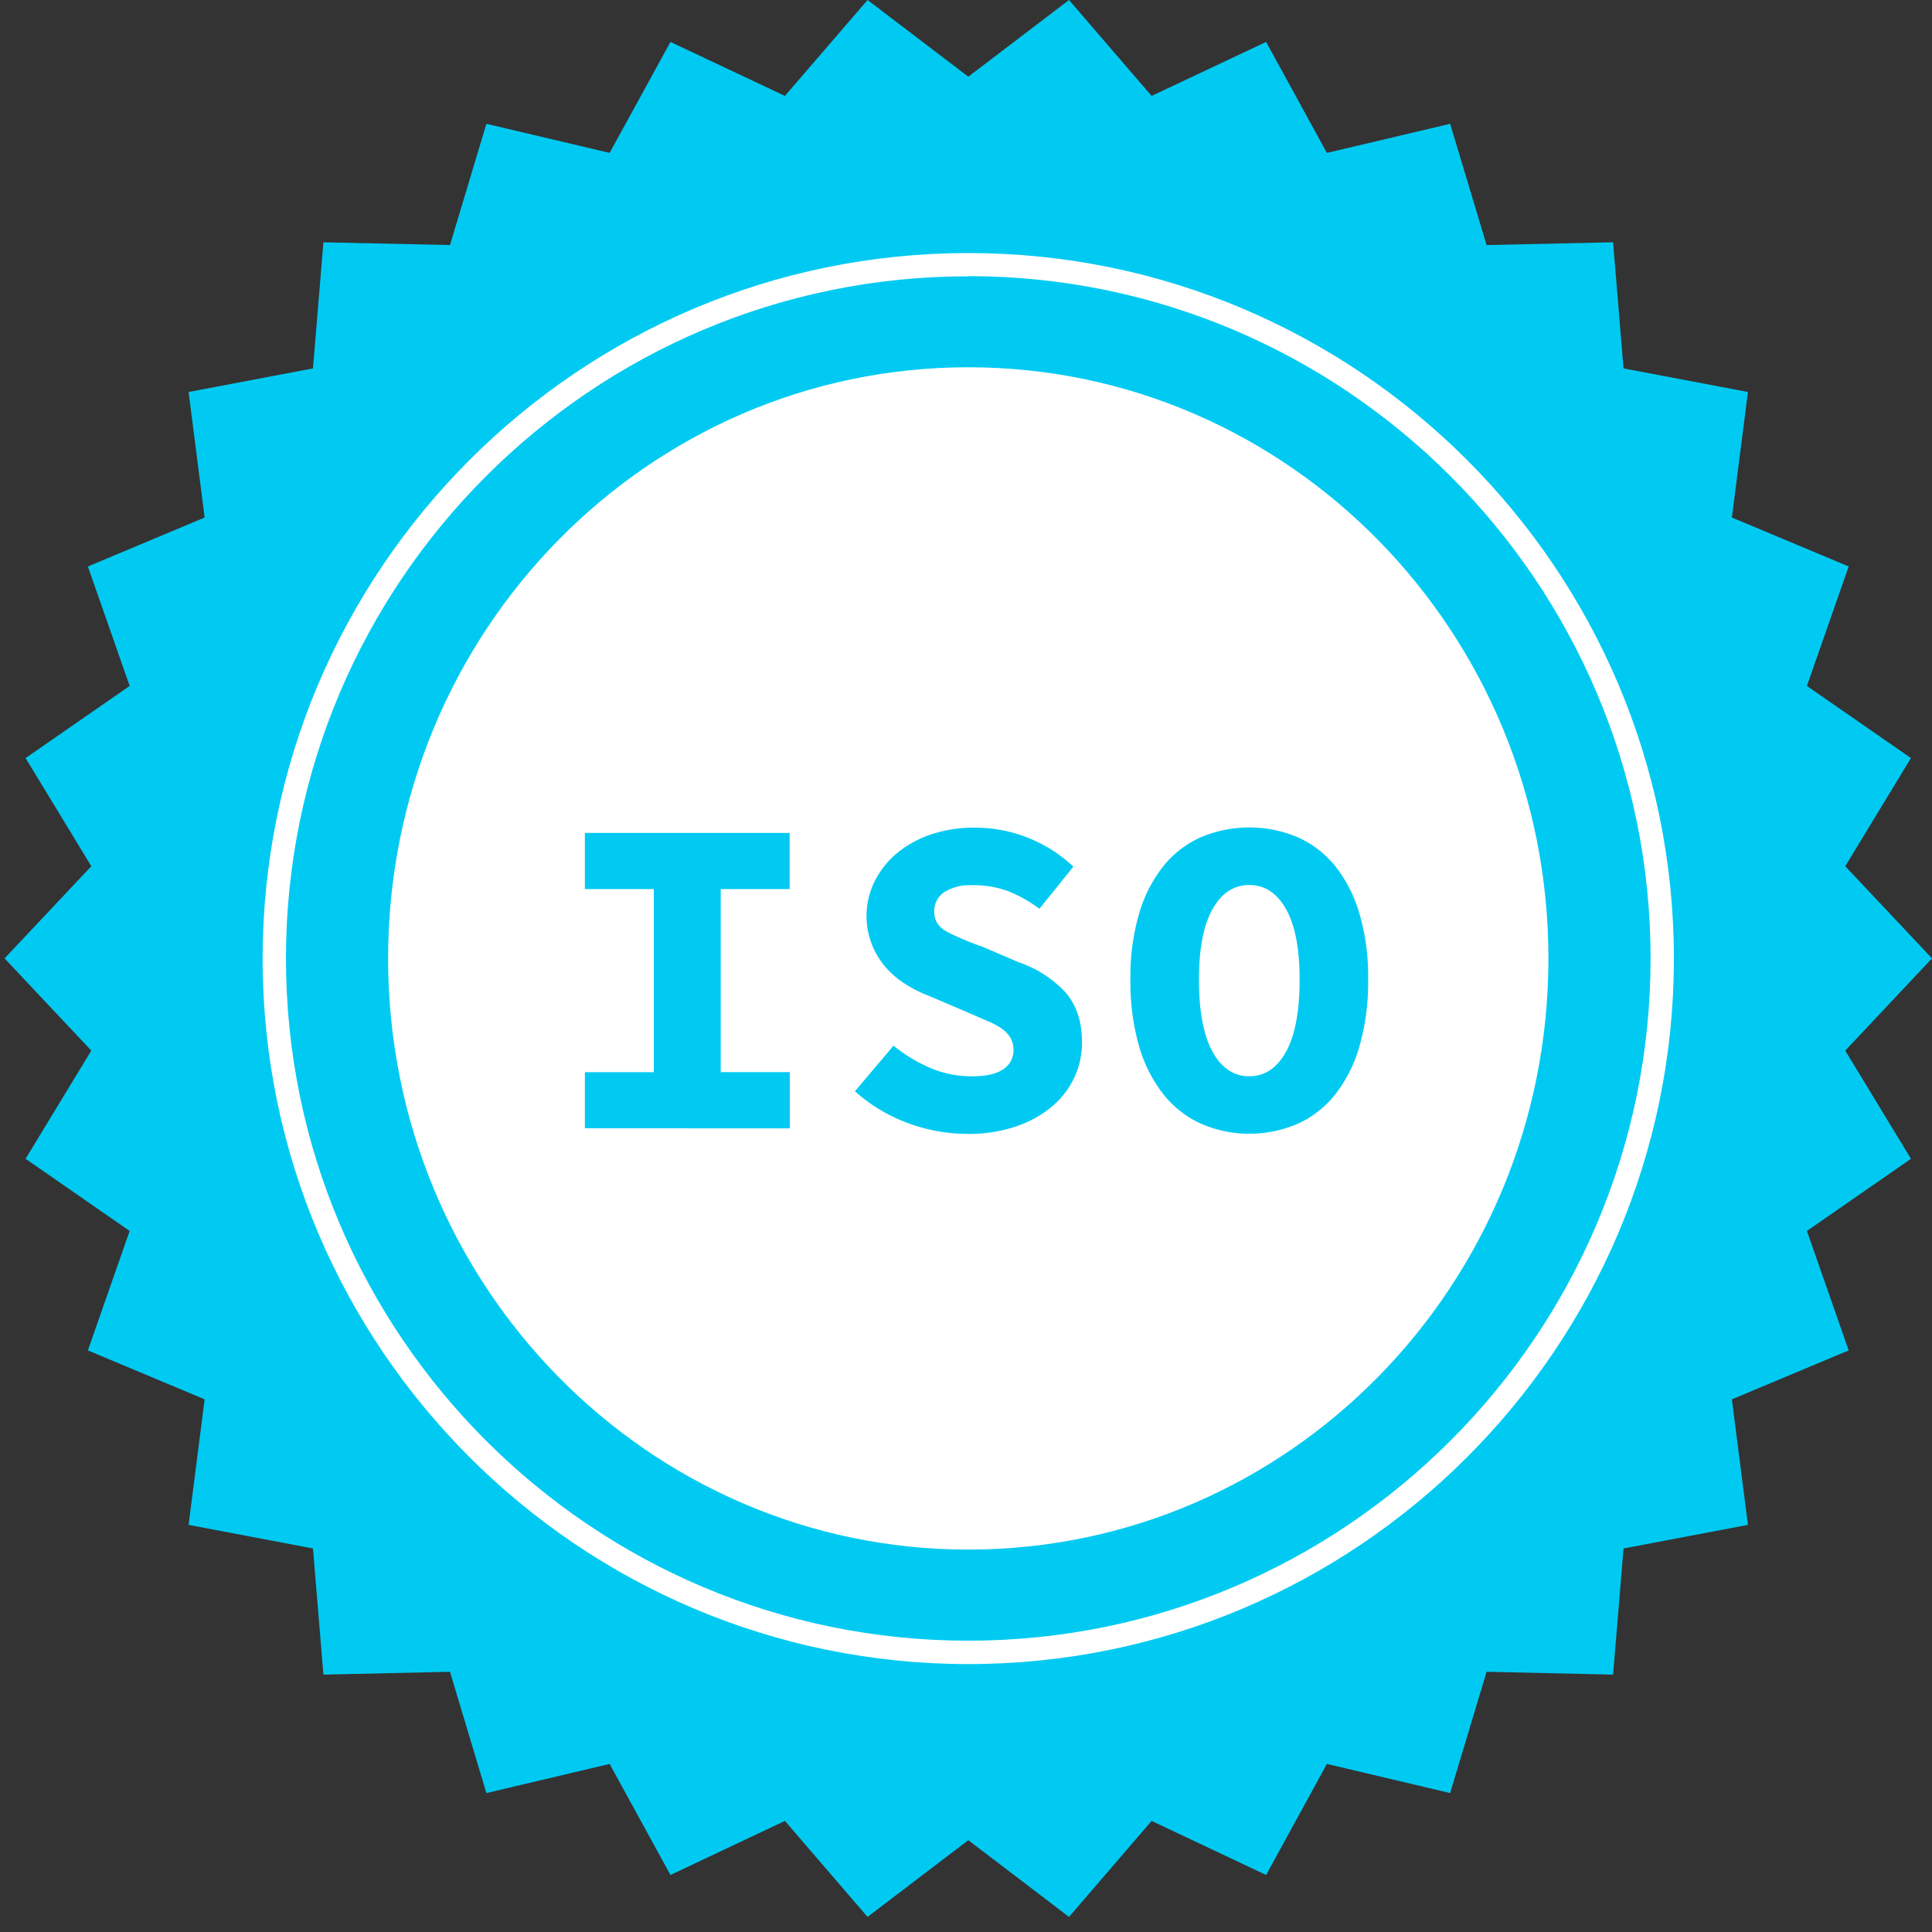 <svg id="b53fe200-29d3-4972-b0eb-3aaf3e8ee225" data-name="Ebene 1" xmlns="http://www.w3.org/2000/svg" viewBox="0 0 512 512">
  <rect x="0" y="0" width="512" height="512" fill="#333333" stroke="none"/>
  <defs>
    <style>
      .ecc2f4af-ae7a-4fc0-ab33-f78d8d9feadd {
        fill: #00caf2;
      }

      .bcc30ceb-bb8a-4e10-aaa1-c21124bd5b5b {
        fill: #fff;
      }
    </style>
  </defs>
  <g>
    <polygon class="ecc2f4af-ae7a-4fc0-ab33-f78d8d9feadd" points="283.3 0 256.61 20.32 229.91 0 208.01 25.42 177.68 11.11 161.56 40.52 128.9 32.81 119.25 64.94 85.71 64.21 82.94 97.63 49.98 103.88 54.23 137.15 23.29 150.12 34.36 181.78 6.78 200.9 24.2 229.56 1.21 253.98 24.2 278.42 6.78 307.09 34.36 326.22 23.29 357.87 54.23 370.84 49.98 404.11 82.94 410.36 85.71 443.79 119.25 443.04 128.9 475.18 161.56 467.46 177.68 496.89 208.01 482.56 229.91 508 256.61 487.67 283.3 508 305.19 482.56 335.53 496.89 351.64 467.46 384.3 475.18 393.96 443.04 427.49 443.79 430.25 410.36 463.22 404.11 458.97 370.84 489.92 357.87 478.85 326.22 506.42 307.09 489.01 278.42 512 253.98 489.01 229.56 506.42 200.9 478.85 181.78 489.92 150.12 458.97 137.15 463.22 103.88 430.25 97.63 427.49 64.21 393.96 64.94 384.3 32.81 351.64 40.52 335.53 11.11 305.19 25.42 283.3 0"/>
    <path class="bcc30ceb-bb8a-4e10-aaa1-c21124bd5b5b" d="M256.6,441c-103.08,0-187-83.87-187-186.94s83.87-187,187-187,187,83.87,187,187S359.69,441,256.6,441Zm0-367.77C156.9,73.18,75.78,154.3,75.78,254s81.12,180.8,180.82,180.8S437.42,353.7,437.42,254,356.31,73.18,256.6,73.18Z"/>
    <path class="bcc30ceb-bb8a-4e10-aaa1-c21124bd5b5b" d="M256.6,410.66c84.91,0,153.75-70.13,153.75-156.65S341.51,97.33,256.6,97.33,102.85,167.47,102.85,254,171.69,410.66,256.6,410.66"/>
    <path class="ecc2f4af-ae7a-4fc0-ab33-f78d8d9feadd" d="M321.35,278.74q-3.62-6.5-3.61-19.22,0-12.24,3.61-18.62t9.73-6.36q6.12,0,9.72,6.36t3.61,18.62q0,12.74-3.61,19.22t-9.72,6.49q-6.13,0-9.73-6.49m22.51,19.1a26.89,26.89,0,0,0,10-7.81,37.29,37.29,0,0,0,6.42-12.79,61.65,61.65,0,0,0,2.29-17.72,59.45,59.45,0,0,0-2.29-17.35,36.68,36.68,0,0,0-6.42-12.62,26.57,26.57,0,0,0-10-7.69,33,33,0,0,0-25.57,0,26.53,26.53,0,0,0-10,7.69,36.52,36.52,0,0,0-6.43,12.62,59.79,59.79,0,0,0-2.29,17.35,62,62,0,0,0,2.29,17.72A37.12,37.12,0,0,0,308.32,290a26.85,26.85,0,0,0,10,7.81,32.17,32.17,0,0,0,25.57,0m-74.52.66a29.22,29.22,0,0,0,9.48-5.28,22.91,22.91,0,0,0,5.89-7.7,21.73,21.73,0,0,0,2-9.3q0-8.3-4.5-13.34A30.22,30.22,0,0,0,269.94,255l-9.5-4.08a73.55,73.55,0,0,1-9.31-3.9c-2.35-1.24-3.54-3-3.54-5.34a6,6,0,0,1,2.7-5.29,12.74,12.74,0,0,1,7.16-1.8,26.64,26.64,0,0,1,9.84,1.62,37,37,0,0,1,8.17,4.62l9-11.17a38.18,38.18,0,0,0-26.06-10.33,35.9,35.9,0,0,0-11.65,1.8,28.15,28.15,0,0,0-9.08,5,23.17,23.17,0,0,0-5.89,7.45,20.71,20.71,0,0,0,3,22.83,23.89,23.89,0,0,0,5.35,4.5A34.63,34.63,0,0,0,246.4,264l10.09,4.32c1.84.8,3.52,1.53,5,2.17a21.93,21.93,0,0,1,3.84,2,8.41,8.41,0,0,1,2.41,2.47,6.47,6.47,0,0,1,.84,3.42,5.85,5.85,0,0,1-2.65,4.93q-2.66,1.92-8.41,1.92A27.78,27.78,0,0,1,246.51,283a41.28,41.28,0,0,1-9.72-5.89L226.57,289.2a43.69,43.69,0,0,0,14.12,8.46,45.47,45.47,0,0,0,15.67,2.83,39.16,39.16,0,0,0,13-2m-60.06.54v-14.9H191V235.61h18.26V220.73H155v14.88h18.26v48.53H155V299Z"/>
  </g>
</svg>
